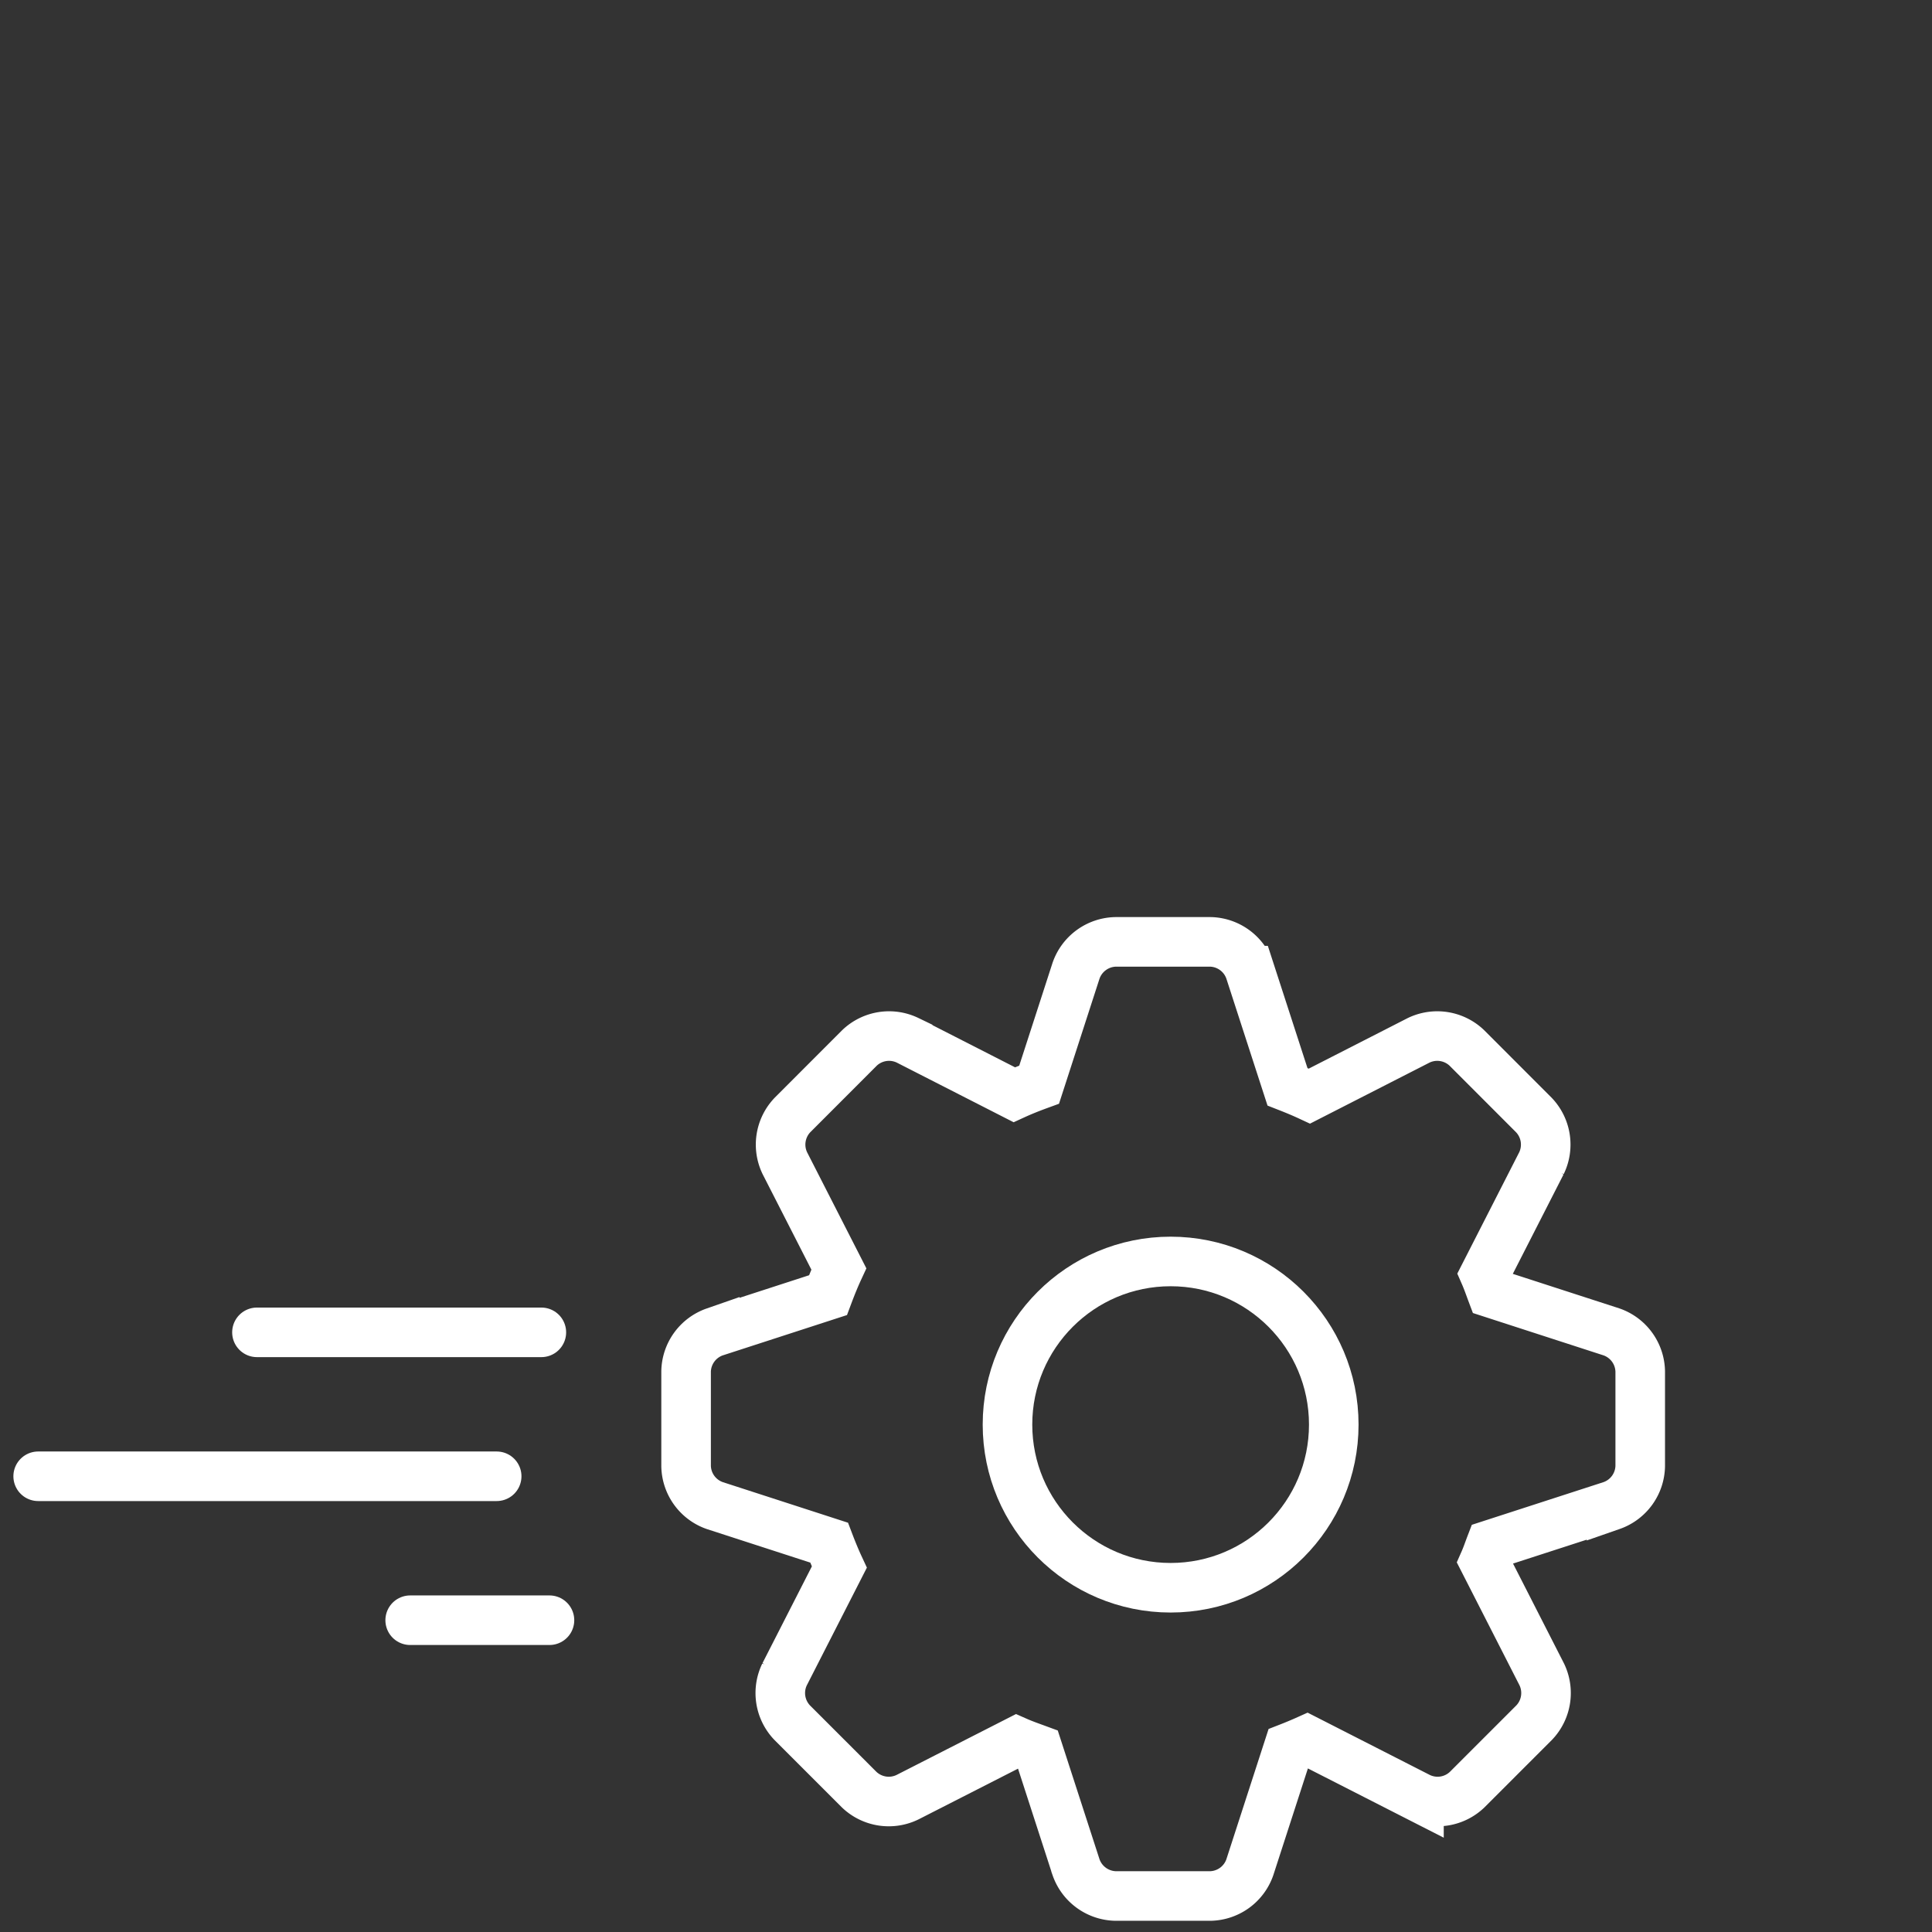 <svg id="b4b11816-a2df-4ece-9ab2-bbf9868b307a" data-name="beec1a0a-b9e6-4b71-824c-05ce65a2cade" xmlns="http://www.w3.org/2000/svg" xmlns:xlink="http://www.w3.org/1999/xlink" viewBox="0 0 31.181 31.181"><rect x="0" y="0" width="31.181" height="31.181" fill="#333333" stroke="none"/><defs><clipPath id="b6baf127-8b3d-4b10-850d-25b5c2cf0606"><rect y="14.801" width="26.872" height="16.199" style="fill:none"/></clipPath></defs><title>06_highlights__</title><polyline points="8.217 26.149 8.868 26.149 6.62 26.149 7.83 26.149" style="fill:none;stroke:#fff;stroke-linejoin:round;stroke-width:0.8px"/><g style="clip-path:url(#b6baf127-8b3d-4b10-850d-25b5c2cf0606)"><polyline points="5.744 23.826 8.016 23.826 0.616 23.826 4.42 23.826" style="fill:none;stroke:#fff;stroke-linejoin:round;stroke-width:0.8px"/></g><polyline points="7.618 21.503 8.737 21.503 4.147 21.503 6.294 21.503" style="fill:none;stroke:#fff;stroke-linejoin:round;stroke-width:0.8px"/><g style="clip-path:url(#b6baf127-8b3d-4b10-850d-25b5c2cf0606)"><path d="M26.472,23.662v-1.529a.69.69,0,0,0-.463-.637l-1.931-.626c-.038-.101-.073-.204-.116-.302l.916-1.795a.691.691,0,0,0-.123-.778l-1.081-1.082a.691.691,0,0,0-.778-.123l-1.762.9c-.116-.054-.235-.103-.355-.15l-.608-1.875a.69.69,0,0,0-.637-.464h-1.529a.692.692,0,0,0-.638.464l-.596,1.84c-.137.05-.271.103-.402.163l-1.72-.878a.691.691,0,0,0-.778.123l-1.081,1.082a.691.691,0,0,0-.123.778l.871,1.706c-.064.138-.121.28-.175.424l-1.827.593a.69.69,0,0,0-.463.637v1.529a.69.69,0,0,0,.463.637l1.845.598c.051.134.105.266.165.395l-.884,1.732a.691.691,0,0,0,.123.778l1.081,1.081a.691.691,0,0,0,.779.123l1.765-.9c.111.049.227.089.341.131l.616,1.9a.692.692,0,0,0,.638.463h1.529a.69.69,0,0,0,.637-.463l.625-1.929c.1-.039.199-.08.297-.124l1.808.922a.689.689,0,0,0,.778-.123l1.081-1.081a.691.691,0,0,0,.123-.778l-.929-1.821c.039-.088.07-.181.105-.272l1.95-.632A.69.69,0,0,0,26.472,23.662Z" style="fill:none;stroke:#fff;stroke-width:0.8px"/><circle cx="18.893" cy="22.992" r="2.633" style="fill:none;stroke:#fff;stroke-width:0.8px"/></g></svg>